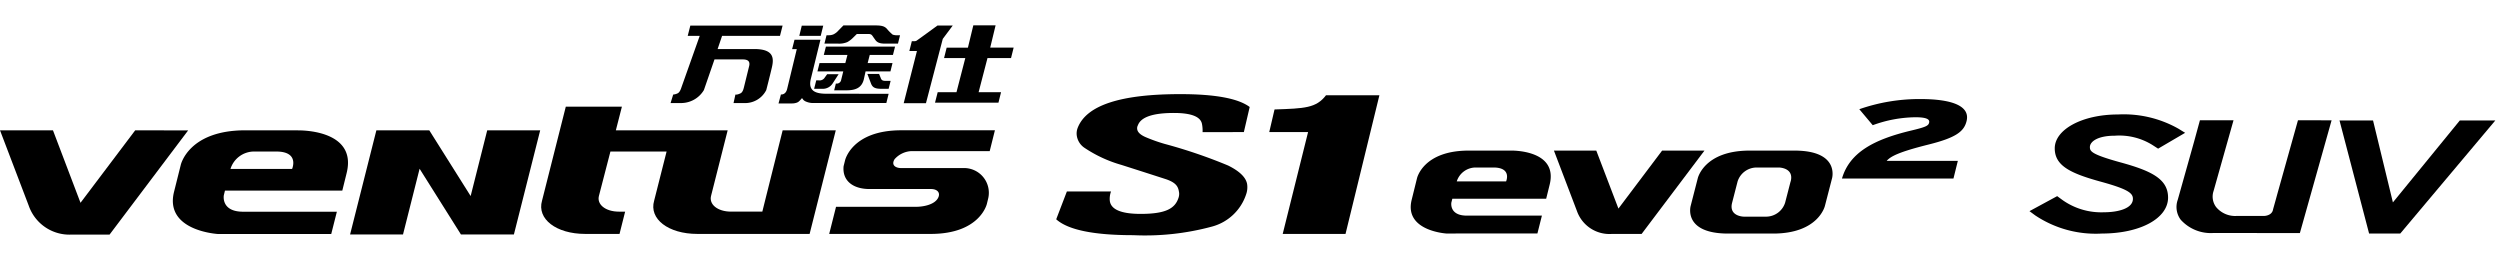 <svg xmlns="http://www.w3.org/2000/svg" xmlns:xlink="http://www.w3.org/1999/xlink" width="192" height="20" viewBox="0 0 192 20">
  <defs>
    <clipPath id="clip-path">
      <rect id="사각형_14217" data-name="사각형 14217" width="192" height="20" transform="translate(321.53 856.268)" fill="none" stroke="#707070" stroke-width="1"/>
    </clipPath>
    <clipPath id="clip-path-2">
      <rect id="사각형_14218" data-name="사각형 14218" width="191.635" height="16.109"/>
    </clipPath>
  </defs>
  <g id="navigation_logo_K127A" transform="translate(-321.53 -856.268)" clip-path="url(#clip-path)">
    <g id="그룹_13284" data-name="그룹 13284" transform="translate(321.531 858.214)">
      <g id="그룹_13286" data-name="그룹 13286" transform="translate(0 0)" clip-path="url(#clip-path-2)">
        <path id="패스_57198" data-name="패스 57198" d="M245.4,13.278c-.753.99-1.651,1.014-3.954,1.091l-.405,1.736h2.982l-1.949,7.824h4.824L249.5,13.278Z" transform="translate(-143.563 -7.909)"/>
        <path id="패스_57199" data-name="패스 57199" d="M214.992,15.977l.448-1.927c-.879-.658-2.65-.988-5.33-.988-4.59,0-7.212.853-7.883,2.6a1.19,1.19,0,0,0-.069.566,1.36,1.36,0,0,0,.615.971,10.006,10.006,0,0,0,2.821,1.3c1.147.366,2.292.733,3.428,1.1.871.3.941.656,1,1.053a.935.935,0,0,1-.043.356c-.262.832-.969,1.252-2.912,1.252-1.5,0-2.292-.339-2.371-1.01a1.684,1.684,0,0,1,.094-.712H201.4l-.819,2.136c.892.808,2.858,1.22,5.9,1.22a19.669,19.669,0,0,0,6.065-.66,3.791,3.791,0,0,0,2.618-2.468,1.644,1.644,0,0,0,.077-.806q-.144-.766-1.462-1.417a39.1,39.1,0,0,0-4.871-1.659,12.628,12.628,0,0,1-1.415-.5c-.431-.18-.658-.388-.692-.628a.468.468,0,0,1,.053-.3q.345-.949,2.766-.947,2.013,0,2.159.86a2.679,2.679,0,0,1,.043.613Z" transform="translate(-119.465 -7.779)"/>
        <path id="패스_57200" data-name="패스 57200" d="M303.425,23.788l-3.355,4.453-1.7-4.453h-3.253l1.769,4.646a2.648,2.648,0,0,0,2.65,1.756h2.314l4.826-6.4Z" transform="translate(-175.776 -14.168)"/>
        <path id="패스_57201" data-name="패스 57201" d="M275.6,23.789h-3.246c-3.493,0-3.962,2.127-3.962,2.127l-.409,1.655c-.6,2.414,2.712,2.59,2.712,2.59l.785-.006h6.16l.345-1.372H272.22c-1.372,0-1.188-1.006-1.188-1.006l.073-.29h7.208l.268-1.083c.677-2.716-2.982-2.616-2.982-2.616m-.364,2.367h-3.789a1.526,1.526,0,0,1,1.445-1.068h1.366c1.451,0,.978,1.068.978,1.068" transform="translate(-159.568 -14.169)"/>
        <path id="패스_57202" data-name="패스 57202" d="M328.993,23.79h-3.454c-3.495,0-3.977,2.127-3.977,2.127l-.544,2.116s-.614,2.129,2.879,2.129h3.454c3.493,0,3.977-2.129,3.977-2.129l.547-2.116s.611-2.127-2.882-2.127m-.3,2.367-.423,1.638a1.539,1.539,0,0,1-1.453,1.068H325.1s-1.173-.011-.9-1.068l.422-1.638a1.536,1.536,0,0,1,1.451-1.068h1.726s1.175.011.9,1.068" transform="translate(-191.175 -14.17)"/>
        <path id="패스_57203" data-name="패스 57203" d="M349.812,20.1c.59-2.026,2.491-3.006,5.274-3.677,1.182-.281,1.366-.379,1.419-.618.069-.268-.227-.414-1.059-.414a9.768,9.768,0,0,0-3.27.611l-1.032-1.229a14.025,14.025,0,0,1,4.681-.78c2.611,0,3.827.6,3.557,1.69-.193.791-.791,1.274-2.927,1.805-2.227.558-2.9.894-3.207,1.252h5.463l-.337,1.359Z" transform="translate(-208.35 -8.332)"/>
        <path id="패스_57204" data-name="패스 57204" d="M390.978,26.062a8.367,8.367,0,0,1-5.124-1.4l-.433-.321,2.127-1.153.392.287a5.149,5.149,0,0,0,3.21.952c1.023,0,2.215-.27,2.215-1.033,0-.427-.356-.731-2.384-1.293-2.4-.654-3.619-1.235-3.619-2.584,0-1.458,2.129-2.6,4.845-2.6a8.537,8.537,0,0,1,4.668,1.1l.5.309L395.3,19.542l-.412-.266a4.812,4.812,0,0,0-2.914-.729c-1.314,0-1.913.453-1.913.873,0,.328.114.56,2.361,1.179,2.362.649,3.643,1.271,3.643,2.7,0,1.6-2.14,2.762-5.092,2.762" transform="translate(-229.558 -10.071)"/>
        <path id="패스_57205" data-name="패스 57205" d="M446.572,26.754,444.3,18.071h2.575l1.525,6.29,5.137-6.29h2.727l-7.3,8.683Z" transform="translate(-264.626 -10.763)"/>
        <path id="패스_57206" data-name="패스 57206" d="M422.68,18.024l-1.6,5.712-.084.309-.371,1.329.144-.515c-.075.515-.7.515-.7.515h-2.108a1.9,1.9,0,0,1-1.573-.688,1.343,1.343,0,0,1-.191-1.227l1.533-5.435H415.15l-.453,1.66-1.252,4.453a1.637,1.637,0,0,0,.225,1.522,3.107,3.107,0,0,0,2.534,1.023l6.621.008,2.436-8.66Z" transform="translate(-246.196 -10.735)"/>
        <path id="패스_57207" data-name="패스 57207" d="M10.382,19.939l-4.2,5.566L4.067,19.939H0l2.213,5.806a3.308,3.308,0,0,0,3.312,2.2h2.89l6.033-8Z" transform="translate(0 -11.876)"/>
        <path id="패스_57208" data-name="패스 57208" d="M42.44,19.935H38.381c-4.365,0-4.949,2.661-4.949,2.661l-.517,2.067C32.168,27.682,36.31,27.9,36.31,27.9l.978,0h7.7l.433-1.713h-7.2c-1.715,0-1.482-1.26-1.482-1.26l.088-.362h9.012l.334-1.349c.843-3.4-3.729-3.274-3.729-3.274M41.983,22.9H37.251a1.9,1.9,0,0,1,1.805-1.336h1.707c1.812,0,1.22,1.336,1.22,1.336" transform="translate(-19.551 -11.873)"/>
        <path id="패스_57209" data-name="패스 57209" d="M163.821,21.537h5.99l.4-1.6h-7.2c-3.8,0-4.31,2.314-4.31,2.314l-.112.448h0c-.108,1.132.744,1.749,1.99,1.749h4.721c.506,0,.746.3.547.682-.266.515-1.106.684-1.711.684h-6.127l-.525,2.082h7.8c3.8,0,4.312-2.316,4.312-2.316l.107-.442a1.9,1.9,0,0,0-1.891-2.3H163c-.388,0-.785-.208-.493-.682a1.834,1.834,0,0,1,1.312-.62" transform="translate(-93.803 -11.877)"/>
        <path id="패스_57210" data-name="패스 57210" d="M121.311,17.264l-1.28,5.114s0,0,0,0l-.281,1.13h-2.4c-1.042,0-1.728-.562-1.529-1.244l1.267-5H108.5l.465-1.816h-4.309l-1.825,7.219c-.408,1.4,1.083,2.553,3.314,2.553h2.637l.431-1.711h-.476c-1.042,0-1.728-.562-1.529-1.239l.875-3.377h4.314l-.956,3.774c-.41,1.4,1.085,2.553,3.315,2.553h8.625l2.009-7.956Z" transform="translate(-61.204 -9.201)"/>
        <path id="패스_57211" data-name="패스 57211" d="M75.74,24.987,72.563,19.94H68.5l-2.02,8h4.065l1.274-5.049,3.177,5.049h4.065l2.02-8H77.012Z" transform="translate(-39.595 -11.877)"/>
        <path id="패스_57212" data-name="패스 57212" d="M156.315,5.267l-.176.708h-5.568a1.365,1.365,0,0,1-.579-.1.632.632,0,0,1-.225-.139l-.105-.14a2.187,2.187,0,0,1-.2.221.523.523,0,0,1-.242.144,1.064,1.064,0,0,1-.326.047h-1.035l.184-.688s.362.051.476-.418l.742-3.066h-.358l.184-.723h1.992l-.744,3.029c-.223.939.42,1.121,1.214,1.121ZM149.643.037h1.649l-.193.78h-1.645Zm5.641-.021c.5,0,.718.062.9.264a3.408,3.408,0,0,0,.442.444,1.063,1.063,0,0,0,.4.047h.165l-.159.643h-.965a1.409,1.409,0,0,1-.242-.011.9.9,0,0,1-.281-.066.6.6,0,0,1-.264-.225s-.135-.188-.206-.292-.137-.146-.334-.146h-.866l-.29.285a1.994,1.994,0,0,1-.435.334,1.6,1.6,0,0,1-.731.12h-1.034l.163-.643h.205a.911.911,0,0,0,.319-.064,1.166,1.166,0,0,0,.38-.29l.392-.4ZM152.132,5l.131-.523a.342.342,0,0,0,.407-.279l.161-.652h-1.983l.159-.641h1.983l.161-.622h-1.816l.163-.641h5.311l-.163.641h-1.782l-.159.622h1.908l-.159.641h-1.91l-.124.564c-.15.714-.671.89-1.336.89Zm-.538-1.237h.879l-.444.688a.9.9,0,0,1-.821.433h-.615l.163-.649h.18a.469.469,0,0,0,.482-.229Zm4.873.514-.152.607h-.551c-.474,0-.68-.092-.8-.4l-.283-.744h.9s.077.184.131.326c.062.159.148.208.363.208Z" transform="translate(-88.069 -0.01)"/>
        <path id="패스_57213" data-name="패스 57213" d="M174.213.017h1.175l-.765,1.025-1.291,4.938h-1.709l1.017-4.007h-.583l.19-.755h.189a.364.364,0,0,0,.157-.028c.043-.019,1.621-1.173,1.621-1.173m-.186,5.924.206-.806h1.443l.677-2.622h-1.631l.2-.8h1.632L176.97,0h1.711l-.414,1.711h1.8l-.2.8h-1.808l-.682,2.622H179.1l-.2.806Z" transform="translate(-102.22 0)"/>
        <path id="패스_57214" data-name="패스 57214" d="M129.91,5a2.045,2.045,0,0,1-1.842.995h-.716l.2-.652a.93.93,0,0,0,.339-.092c.18-.083.266-.373.309-.5L129.59.836h-.922l.2-.789h7.086l-.2.789h-4.447l-.343,1.012h2.811c1.5,0,1.522.692,1.359,1.4C134.991,3.87,134.7,5,134.7,5a1.822,1.822,0,0,1-1.743.995h-.77l.144-.652s.118.039.388-.092c.173-.081.231-.33.264-.455l.41-1.668c.051-.255-.015-.482-.491-.482h-2.178Z" transform="translate(-75.852 -0.028)"/>
      </g>
    </g>
  </g>
</svg>
